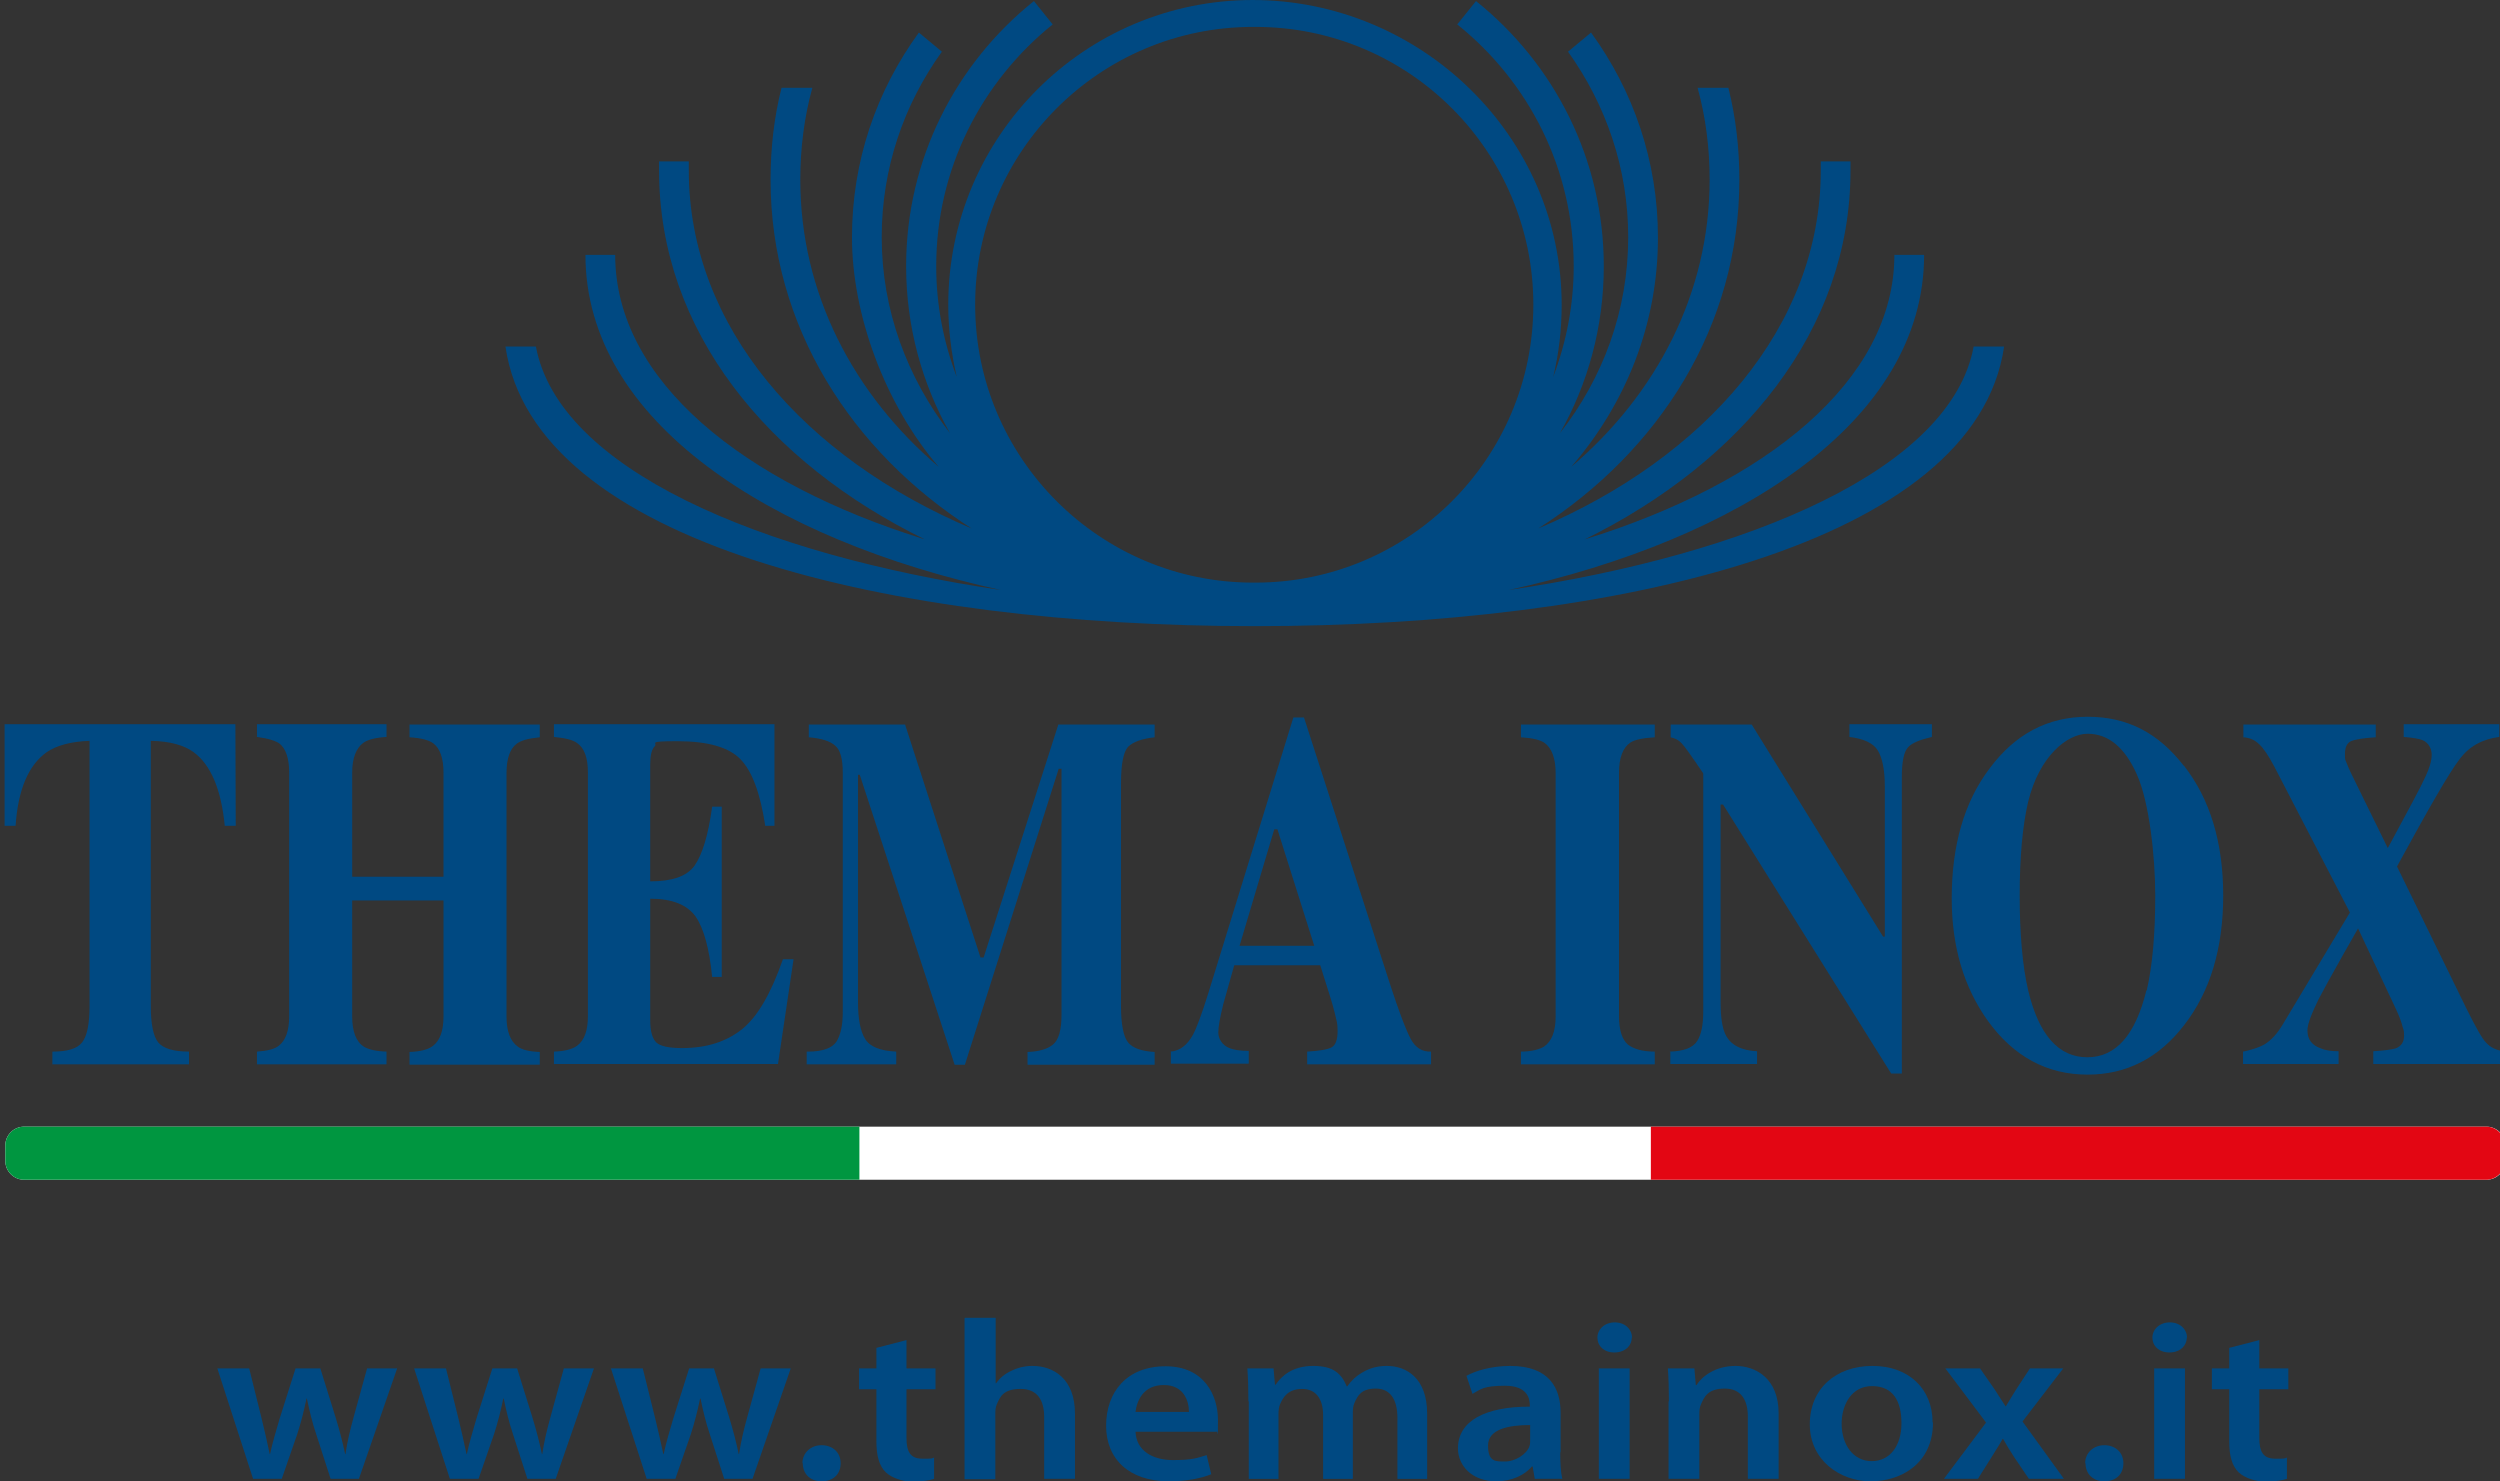 <?xml version="1.0" encoding="UTF-8"?>
<svg id="Livello_1" xmlns="http://www.w3.org/2000/svg" version="1.1" viewBox="0 0 706.3 418.5">
  <rect x="0" y="0" width="706.3" height="418.5" fill="#333333" stroke="none"/>
  <!-- Generator: Adobe Illustrator 29.0.0, SVG Export Plug-In . SVG Version: 2.1.0 Build 186)  -->
  <defs>
    <style>
      .st0 {
        fill: #fff;
      }

      .st1 {
        fill-rule: evenodd;
      }

      .st1, .st2 {
        fill: #004982;
      }

      .st3 {
        fill: #e30613;
      }

      .st4 {
        fill: #009640;
      }
    </style>
  </defs>
  <g>
    <path class="st1" d="M354,164.6c-43.3,0-78.5-35.2-78.5-78.5,0-43.3,35.2-78.5,78.5-78.5h.7c43.3,0,78.5,35.1,78.5,78.5s-35.2,78.5-78.5,78.5h-.7M354,0c-47.6,0-86.1,38.6-86.1,86.1,0,7,.9,13.9,2.4,20.4-3.7-9.7-5.8-20.3-5.8-31.3,0-27.5,12.8-52.1,32.9-68.3l-5.3-6.6c-22.1,17.7-36.1,44.7-36.1,74.9,0,17.1,4.5,33.2,12.4,47.2-12.1-15.7-19.3-34.8-19.3-55.4,0-19.4,6.2-37.4,17-52.4l-6.5-5.4c-12,16.5-18.9,36.3-18.9,57.9s9.2,47,24.5,64.8c-24-20.4-39.1-49-39.1-81.1,0-9,1.1-17.6,3.4-26h-8.7c-2.1,8.3-3.1,17-3.1,26,0,41.3,22.8,76.7,56.8,98.5-47.2-20-79.9-57-79.9-101.1,0-.8,0-1.7,0-2.6h-8.4c0,.9,0,1.7,0,2.6,0,45.4,30.8,82.5,75.1,104.2-51.2-15.9-87.5-44.8-87.5-80.4h-8.4c0,47.2,52.5,80.5,117.4,94.7-68.2-10.1-124.9-34.2-131.4-68.8h-8.6c8.1,55.9,109.6,79,211.7,79,102.1,0,203.6-23.1,211.7-79h-8.6c-6.4,34.6-63.2,58.7-131.4,68.8,64.9-14.2,117.4-47.5,117.4-94.7h-8.4c0,35.6-36.3,64.5-87.5,80.4,44.2-21.8,75.1-58.9,75.1-104.2s0-1.7,0-2.6h-8.4c0,.9,0,1.7,0,2.6,0,44.1-32.7,81.1-79.8,101.1,34.1-21.8,56.8-57.1,56.8-98.5,0-9-1-17.6-3.1-26h-8.7c2.3,8.3,3.4,17,3.4,26,0,32.1-15.1,60.7-39.1,81.1,15.3-17.7,24.5-40.1,24.5-64.8,0-21.5-6.9-41.4-18.9-57.9l-6.5,5.4c10.8,15.1,17,33.1,17,52.4,0,20.7-7.1,39.8-19.3,55.4,7.9-13.9,12.4-30,12.4-47.2,0-30.2-14-57.2-36.1-74.9l-5.3,6.6c20.2,16.2,32.9,40.8,32.9,68.3,0,11-2.1,21.6-5.8,31.3,1.6-6.5,2.4-13.4,2.4-20.4,0-47.6-39.8-86.1-87.4-86.1ZM1.4,204.6h65.1s.1,28.7.1,28.7h-3.1c-1-10.2-3.9-17.2-8.8-20.8-2.7-2-6.8-3.1-12.1-3.2v74.8c0,5.2.7,8.7,2.1,10.4,1.4,1.7,4.3,2.6,8.7,2.6v3.6H14.8v-3.6c4.2,0,7-.8,8.4-2.6,1.4-1.8,2.1-5.2,2.1-10.4v-74.8c-5.3.2-9.3,1.3-12.1,3.2-5.2,3.7-8.1,10.6-8.8,20.8H1.3s0-28.7,0-28.7ZM72.6,297.1c2.9-.2,4.9-.7,6.1-1.6,2-1.5,3-4.3,3-8.4v-68.8c0-4-.9-6.7-2.7-8.2-1.1-.8-3.3-1.5-6.4-1.9v-3.6h36.6v3.6c-3.2.2-5.4.8-6.6,1.7-2,1.5-3.1,4.3-3.1,8.4v29.4s25.8,0,25.8,0v-29.4c0-4.1-1-6.9-2.9-8.3-1.2-.9-3.4-1.5-6.7-1.7v-3.6h36.8v3.6c-3.2.3-5.3.9-6.5,1.8-1.9,1.4-2.9,4.2-2.9,8.3v68.8c0,4.2,1.1,7,3.2,8.5,1.2.9,3.3,1.4,6.2,1.5v3.6h-36.8v-3.6c3.1-.1,5.3-.7,6.6-1.7,2-1.5,3-4.3,3-8.3v-32.8s-25.8,0-25.8,0v32.8c0,4.2,1.1,7.1,3.3,8.5,1.3.8,3.4,1.3,6.4,1.4v3.6h-36.6v-3.6ZM156.5,300.7v-3.6c3.1-.1,5.3-.7,6.6-1.7,2-1.5,3-4.3,3-8.3v-68.8c0-4.2-1-7-3.1-8.4-1.2-.9-3.4-1.4-6.5-1.7v-3.6h62.3v28.7h-2.6c-1.4-9.2-3.7-15.4-7-18.8-3.3-3.4-9.2-5.1-17.9-5.1s-5.4.5-6.3,1.4c-.9.9-1.3,2.6-1.3,5.3v32.9c6.2,0,10.3-1.4,12.5-4.4,2.2-3.1,3.9-8.6,5-16.7h2.7v48.1h-2.7c-.8-8.1-2.4-13.8-4.7-17.1-2.4-3.3-6.6-5-12.8-5v34.4c0,3,.6,5.1,1.7,6.2,1.2,1.1,3.6,1.6,7.3,1.6,6.9,0,12.5-1.8,16.9-5.3,4.4-3.5,8.2-10.1,11.6-19.8h3s-4.4,29.6-4.4,29.6h-63.2ZM228.3,297.1c4.1,0,6.8-1,8-2.8,1.2-1.9,1.8-4.7,1.8-8.5v-67.5c0-3.9-.7-6.4-2.1-7.6-1.4-1.3-3.9-2.1-7.5-2.4v-3.6h27.2s21.3,65.8,21.3,65.8h.9s21.1-65.8,21.1-65.8h27.2v3.6c-3.6.4-6.1,1.3-7.5,2.7-1.3,1.4-2,4.8-2,10.4v62.8c0,5.2.7,8.7,2,10.3,1.3,1.6,3.8,2.5,7.5,2.7v3.6h-35.9v-3.6c3.2-.1,5.6-.8,7.2-2.1,1.6-1.3,2.4-4.1,2.4-8.4v-69.5s-.8,0-.8,0l-26.5,83.6h-2.9s-26.8-81.9-26.8-81.9h-.5s0,64.3,0,64.3c0,4.7.7,8.2,2,10.3,1.3,2.2,4.3,3.4,8.8,3.6v3.6h-25.3v-3.6ZM429.6,297.1c3.1,0,5.2-.6,6.6-1.4,2.2-1.5,3.3-4.3,3.3-8.5v-68.8c0-4.2-1.1-7-3.1-8.5-1.3-.9-3.5-1.4-6.7-1.6v-3.6h37.8v3.6c-3.4.2-5.7.7-6.9,1.5-2.1,1.4-3.2,4.3-3.2,8.5v68.8c0,4,.9,6.6,2.5,8,1.7,1.3,4.2,2,7.6,2v3.6h-37.8v-3.6ZM471.7,297.1c4-.1,6.6-1.1,7.8-3,1.2-1.9,1.7-4.7,1.7-8.3v-67.3c-3.3-4.9-5.3-7.7-6.1-8.5-.8-.9-1.8-1.4-3.1-1.7v-3.6h22.9s37.1,59.9,37.1,59.9h.5s0-42.3,0-42.3c0-4.8-.7-8.2-2-10.3-1.3-2.1-4-3.3-8-3.8v-3.6h23.3v3.6c-3.4.8-5.7,1.7-6.8,3-1.1,1.2-1.7,4-1.7,8.4v83.7h-3s-47.5-76-47.5-76h-.7s0,55.8,0,55.8c0,4.4.5,7.4,1.4,9.2,1.4,2.9,4.4,4.5,8.9,4.7v3.6h-24.5v-3.6ZM633.8,297.1c2.7-.6,4.7-1.3,5.9-2,2-1.2,3.7-3.1,5.3-5.8l18.9-31.5-21.4-41.3c-1.6-3-3-5.1-4.2-6.2-1.2-1.2-2.7-1.9-4.5-2v-3.6h37.4v3.6c-3.5.2-5.8.6-7,1.1-1.1.5-1.7,1.7-1.7,3.6s.1,1.6.4,2.4c.3.8.7,1.7,1.2,2.8l10.5,21.4c5.9-10.9,9.5-17.6,10.6-20.1,1.2-2.5,1.8-4.6,1.8-6.3s-.9-3.4-2.6-4.1c-1-.4-2.8-.7-5.3-.9v-3.6h27v3.6c-4.8.6-8.6,2.7-11.3,6.4-2.8,3.6-8.6,13.7-17.6,30.2l19.6,40.1c2.6,5.2,4.4,8.5,5.6,9.7,1.2,1.3,2.8,2.1,4.9,2.4v3.6h-36.8v-3.6c3.2-.2,5.3-.5,6.3-.8,1.6-.6,2.4-1.8,2.4-3.6s-.2-1.6-.5-2.8c-.3-1.2-.9-2.8-1.7-4.5l-10.8-23-4.1,7.2c-3.5,6.2-5.8,10.4-7.1,12.9-2,4.1-3.1,7-3.1,8.7,0,2.5,1.2,4.2,3.8,5.1,1.4.6,3.1.8,5,.8v3.6h-27v-3.6ZM617,216.3c7.4,9.5,11.1,21.7,11.1,36.7s-3.7,27.2-11.1,36.7c-7.2,9.3-16.3,13.9-27.2,13.9-11.5,0-20.9-5.1-28.2-15.2-6.8-9.5-10.2-21-10.2-34.6,0-14.9,3.5-27.2,10.7-36.7,7.2-9.7,16.4-14.6,27.7-14.6s20,4.6,27.2,13.9ZM606.5,279.8c1.6-6.9,2.4-15.8,2.4-26.8s-1.7-26.5-5.2-34.2c-3.4-7.7-8.1-11.5-13.9-11.5s-13.7,6.4-16.8,19.2c-1.6,6.8-2.4,15.7-2.4,26.5s.8,20,2.4,26.8c3,12.6,8.6,18.9,16.7,18.9s13.6-6.3,16.7-18.9ZM330.7,297.1c2.6-.2,4.7-1.8,6.3-4.7,1-1.8,2.5-5.8,4.4-11.9l24-77.8h3s24.1,74.7,24.1,74.7c2.7,8.4,4.8,13.8,6.1,16.2,1.3,2.4,3.2,3.6,5.7,3.5v3.6h-35v-3.6c3.5-.2,5.8-.6,6.9-1.2,1.1-.6,1.7-2.1,1.7-4.6s-.3-2.8-.8-5.1c-.3-1.3-.8-3-1.4-4.9l-2.7-8.6h-24.3c-1.6,5.7-2.6,9.3-3.1,11-.9,3.7-1.4,6.3-1.4,8s1,3.5,3.1,4.4c1.2.5,3.1.8,5.5.8v3.6h-22v-3.6ZM371.3,267.2l-10.4-32.9h-.9s-9.8,32.9-9.8,32.9h21Z"/>
    <path class="st0" d="M1.5,323.6c0-2.9,2.4-5.3,5.3-5.3h695.7c2.9,0,5.3,2.4,5.3,5.3v4.4c0,2.9-2.4,5.3-5.3,5.3H6.8c-2.9,0-5.3-2.4-5.3-5.3v-4.4"/>
    <path class="st3" d="M466.4,318.3h236c2.9,0,5.3,2.4,5.3,5.3v4.4c0,2.9-2.4,5.3-5.3,5.3h-236v-15"/>
    <path class="st4" d="M1.5,323.6c0-2.9,2.4-5.3,5.3-5.3h236v15H6.8c-2.9,0-5.3-2.4-5.3-5.3v-4.4"/>
  </g>
  <g>
    <path class="st2" d="M70.4,386.6l3.5,14.1c.8,3.3,1.6,6.7,2.3,10.1h.1c.7-3.4,1.8-6.8,2.7-10l4.5-14.2h7l4.3,13.8c1.1,3.6,2,7,2.7,10.4h.1c.5-3.4,1.3-6.8,2.3-10.4l3.8-13.8h8.5l-10.8,31.2h-8l-4.1-12.7c-1.1-3.3-1.8-6.2-2.6-10h-.1c-.8,3.8-1.6,6.9-2.6,10l-4.4,12.7h-8.1l-10.1-31.2h8.9Z"/>
    <path class="st2" d="M126,386.6l3.5,14.1c.8,3.3,1.6,6.7,2.3,10.1h.1c.7-3.4,1.8-6.8,2.7-10l4.5-14.2h7l4.3,13.8c1.1,3.6,2,7,2.7,10.4h.1c.5-3.4,1.3-6.8,2.3-10.4l3.8-13.8h8.5l-10.8,31.2h-8l-4.1-12.7c-1.1-3.3-1.8-6.2-2.6-10h-.1c-.8,3.8-1.6,6.9-2.6,10l-4.4,12.7h-8.1l-10.1-31.2h8.9Z"/>
    <path class="st2" d="M181.6,386.6l3.5,14.1c.8,3.3,1.6,6.7,2.3,10.1h.1c.7-3.4,1.8-6.8,2.7-10l4.5-14.2h7l4.3,13.8c1.1,3.6,2,7,2.7,10.4h.1c.5-3.4,1.3-6.8,2.3-10.4l3.8-13.8h8.5l-10.8,31.2h-8l-4.1-12.7c-1.1-3.3-1.8-6.2-2.6-10h-.1c-.8,3.8-1.6,6.9-2.6,10l-4.4,12.7h-8.1l-10.1-31.2h8.9Z"/>
    <path class="st2" d="M226.7,413.4c0-2.9,2.3-5.1,5.4-5.1s5.4,2,5.4,5.1-2.1,5.1-5.4,5.1-5.3-2.2-5.3-5.1Z"/>
    <path class="st2" d="M256.1,378.6v8h8.2v5.9h-8.2v13.8c0,3.8,1.1,5.8,4.4,5.8s2.4,0,3.4-.3v6c-1.1.4-3.5.8-6.1.8s-5.8-1-7.5-2.6c-1.9-1.8-2.7-4.7-2.7-8.8v-14.7h-4.9v-5.9h4.9v-5.8l8.5-2.2Z"/>
    <path class="st2" d="M272.6,372.3h8.7v18.5h.1c1.1-1.5,2.5-2.7,4.3-3.5,1.8-.9,3.8-1.4,6-1.4,5.8,0,12,3.5,12,13.5v18.4h-8.7v-17.5c0-4.5-1.8-7.9-6.6-7.9s-5.8,2-6.8,4.4c-.3.7-.4,1.5-.4,2.4v18.7h-8.7v-45.4Z"/>
    <path class="st2" d="M320.8,404.4c.2,5.6,5,8.1,10.6,8.1s6.8-.6,9.5-1.4l1.3,5.4c-3,1.2-7,2-12,2-11.1,0-17.7-6.2-17.7-15.7s5.8-16.8,16.8-16.8,14.8,8.3,14.8,15.2-.1,2.6-.3,3.3h-23ZM335.9,398.9c0-2.9-1.3-7.6-7.1-7.6s-7.6,4.4-8,7.6h15.1Z"/>
    <path class="st2" d="M352.7,395.9c0-3.6-.1-6.6-.3-9.3h7.4l.4,4.6h.2c1.6-2.4,4.7-5.3,10.6-5.3s8,2.3,9.5,5.8h.1c1.2-1.7,2.6-3,4.2-3.9,2-1.2,4.2-1.9,7-1.9,5.6,0,11.4,3.5,11.4,13.5v18.4h-8.4v-17.2c0-5.2-2-8.3-6.1-8.3s-5.1,1.9-6.1,4.2c-.3.7-.4,1.7-.4,2.6v18.7h-8.4v-18c0-4.4-1.9-7.4-5.9-7.4s-5.4,2.3-6.3,4.4c-.3.8-.4,1.7-.4,2.6v18.4h-8.4v-21.9Z"/>
    <path class="st2" d="M440.8,410.3c0,2.8.1,5.6.6,7.5h-7.8l-.6-3.5h-.2c-2,2.4-5.6,4.2-10.1,4.2-6.9,0-10.8-4.5-10.8-9.3,0-7.8,7.7-11.8,20.3-11.8v-.5c0-2-.9-5.4-7-5.4s-6.9,1-9.2,2.3l-1.7-5.1c2.5-1.4,7-2.8,12.4-2.8,11,0,14.2,6.3,14.2,13.2v11.2ZM432.4,402.6c-6.1,0-12,1.1-12,5.8s2.2,4.5,4.9,4.5,6-2,6.8-4.3c.2-.6.2-1.2.2-1.7v-4.3Z"/>
    <path class="st2" d="M461,377.9c0,2.3-1.9,4.2-4.9,4.2s-4.8-1.9-4.8-4.2,2-4.3,4.9-4.3,4.8,1.9,4.9,4.3ZM451.7,417.8v-31.2h8.7v31.2h-8.7Z"/>
    <path class="st2" d="M471.5,395.9c0-3.6-.1-6.6-.3-9.3h7.5l.4,4.7h.2c1.5-2.4,5.3-5.4,11-5.4s12.2,3.5,12.2,13.4v18.5h-8.7v-17.6c0-4.5-1.8-7.9-6.5-7.9s-5.8,2.2-6.8,4.6c-.3.6-.4,1.6-.4,2.5v18.4h-8.7v-21.9Z"/>
    <path class="st2" d="M546.1,401.9c0,11.5-8.9,16.6-17.6,16.6s-17.2-6-17.2-16.1,7.4-16.5,17.7-16.5,17,6.5,17,16ZM520.3,402.2c0,6,3.3,10.6,8.5,10.6s8.4-4.4,8.4-10.7-2.4-10.5-8.3-10.5-8.6,5.4-8.6,10.6Z"/>
    <path class="st2" d="M559.4,386.6l4.1,5.9c1.1,1.7,2.1,3.2,3.1,4.8h.1c1-1.7,2-3.3,3-4.9l3.8-5.8h9.4l-11.5,15,11.7,16.2h-9.9l-4.2-6.2c-1.1-1.7-2.1-3.3-3.1-5.1h-.1c-1,1.8-2,3.3-3.1,5.1l-3.9,6.2h-9.6l11.9-15.9-11.5-15.3h9.6Z"/>
    <path class="st2" d="M589.1,413.4c0-2.9,2.3-5.1,5.4-5.1s5.4,2,5.4,5.1-2.1,5.1-5.4,5.1-5.3-2.2-5.3-5.1Z"/>
    <path class="st2" d="M617.8,377.9c0,2.3-1.9,4.2-4.9,4.2s-4.8-1.9-4.8-4.2,2-4.3,4.9-4.3,4.8,1.9,4.9,4.3ZM608.6,417.8v-31.2h8.7v31.2h-8.7Z"/>
    <path class="st2" d="M638.3,378.6v8h8.2v5.9h-8.2v13.8c0,3.8,1.1,5.8,4.4,5.8s2.4,0,3.4-.3v6c-1.1.4-3.5.8-6.1.8s-5.8-1-7.5-2.6c-1.9-1.8-2.7-4.7-2.7-8.8v-14.7h-4.9v-5.9h4.9v-5.8l8.5-2.2Z"/>
  </g>
</svg>